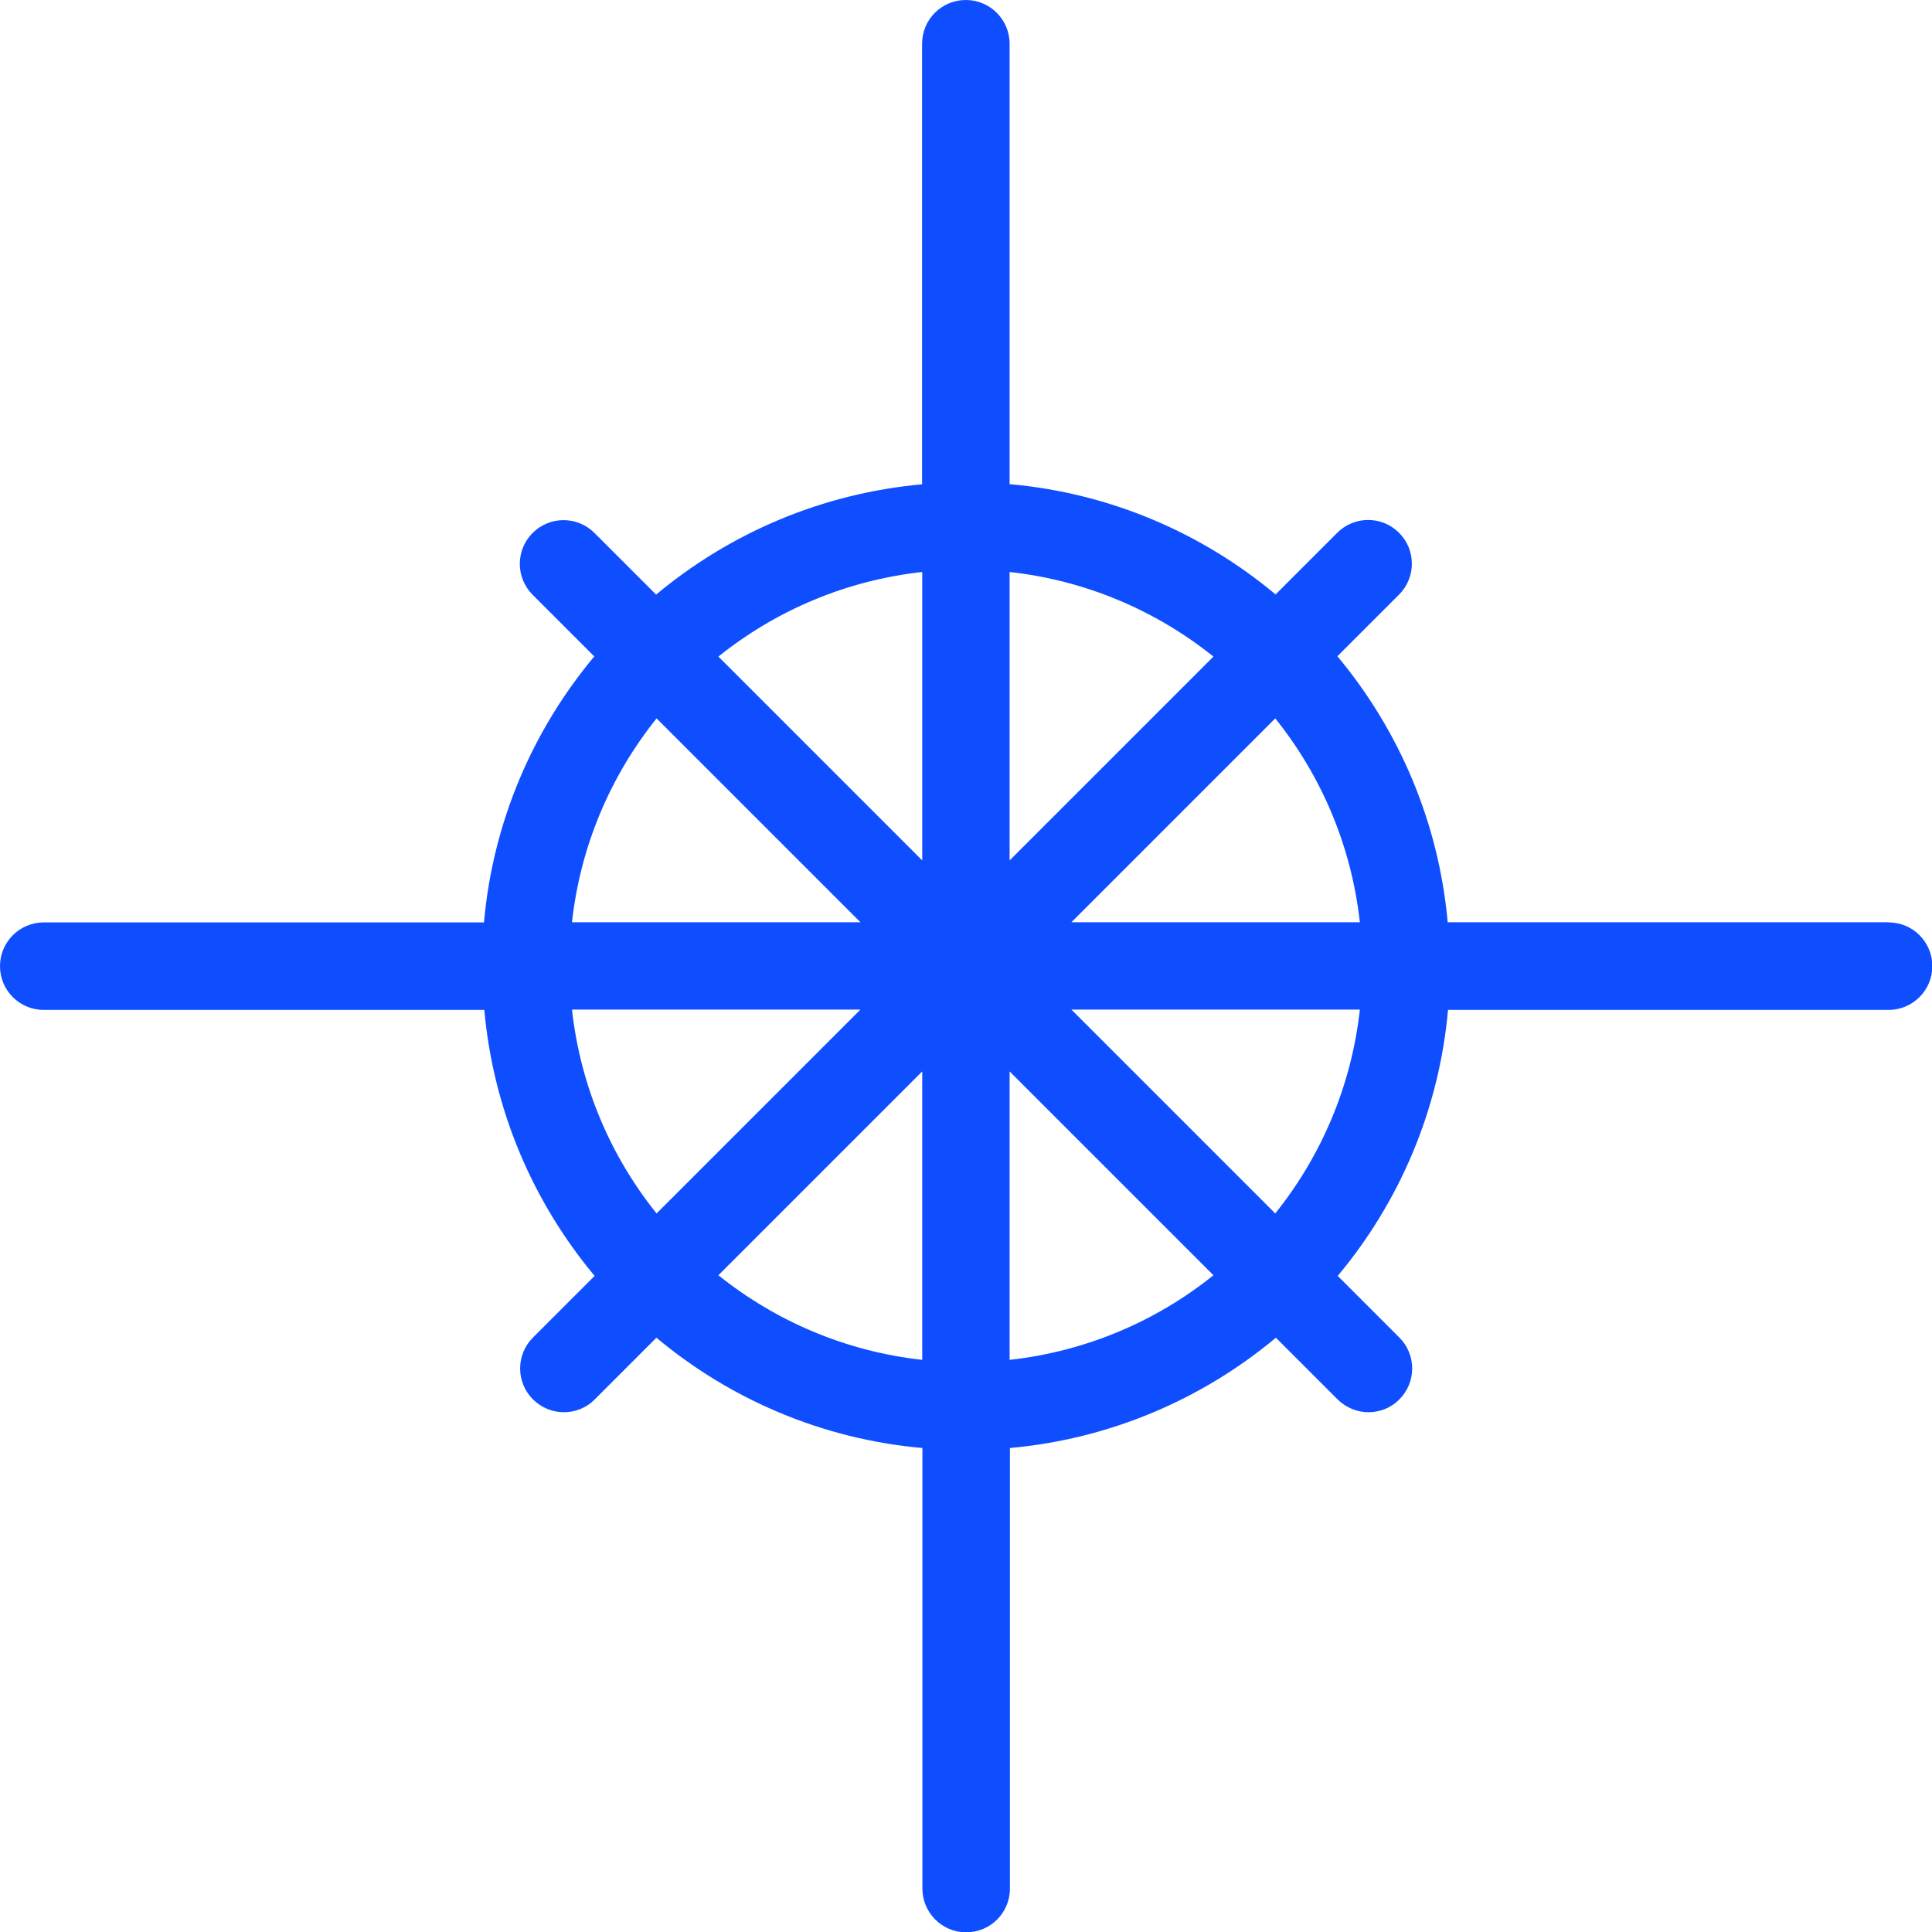 <?xml version="1.0" encoding="UTF-8"?>
<svg id="Layer_2" data-name="Layer 2" xmlns="http://www.w3.org/2000/svg" viewBox="0 0 118.76 118.76">
  <defs>
    <style>
      .cls-1 {
        fill: #0f4eff;
      }
    </style>
  </defs>
  <g id="Layer_1-2" data-name="Layer 1">
    <path class="cls-1" d="M116.07,56.69h-27.08c-.56-6.19-3.01-11.83-6.78-16.35l3.79-3.79c1.05-1.05,1.05-2.75,0-3.8-1.05-1.05-2.75-1.05-3.8,0l-3.79,3.79c-4.51-3.77-10.16-6.23-16.35-6.78V2.69c0-1.48-1.2-2.69-2.69-2.69s-2.69,1.2-2.69,2.69v27.08c-6.19.56-11.83,3.01-16.35,6.78l-3.79-3.79c-1.05-1.05-2.75-1.05-3.8,0-1.05,1.05-1.05,2.75,0,3.8l3.79,3.79c-3.77,4.51-6.23,10.16-6.78,16.35H2.69c-1.48,0-2.69,1.2-2.69,2.69s1.2,2.69,2.69,2.69h27.08c.56,6.19,3.01,11.83,6.78,16.35l-3.79,3.79c-1.05,1.05-1.05,2.75,0,3.8.52.52,1.21.79,1.9.79s1.38-.26,1.9-.79l3.79-3.79c4.51,3.77,10.16,6.23,16.35,6.78v27.08c0,1.48,1.2,2.69,2.69,2.69s2.69-1.2,2.69-2.69v-27.08c6.19-.56,11.83-3.01,16.35-6.78l3.79,3.79c.53.52,1.21.79,1.9.79s1.38-.26,1.9-.79c1.05-1.05,1.05-2.75,0-3.8l-3.79-3.79c3.77-4.51,6.23-10.16,6.78-16.35h27.08c1.48,0,2.69-1.2,2.69-2.69s-1.2-2.69-2.69-2.69ZM83.59,56.69h-17.73l12.53-12.53c2.82,3.51,4.68,7.82,5.2,12.53ZM74.59,40.36l-12.53,12.53v-17.73c4.71.52,9.01,2.38,12.53,5.2ZM56.69,35.16v17.73l-12.53-12.53c3.51-2.82,7.82-4.68,12.53-5.2ZM40.36,44.16l12.53,12.53h-17.73c.52-4.71,2.38-9.01,5.2-12.53ZM35.16,62.06h17.73l-12.53,12.53c-2.82-3.51-4.68-7.82-5.2-12.53ZM44.16,78.39l12.53-12.53v17.73c-4.71-.52-9.01-2.38-12.53-5.2ZM62.06,83.59v-17.73l12.53,12.53c-3.51,2.82-7.82,4.68-12.53,5.2ZM78.39,74.59l-12.53-12.53h17.73c-.52,4.71-2.38,9.01-5.2,12.53Z"/>
  </g>
</svg>